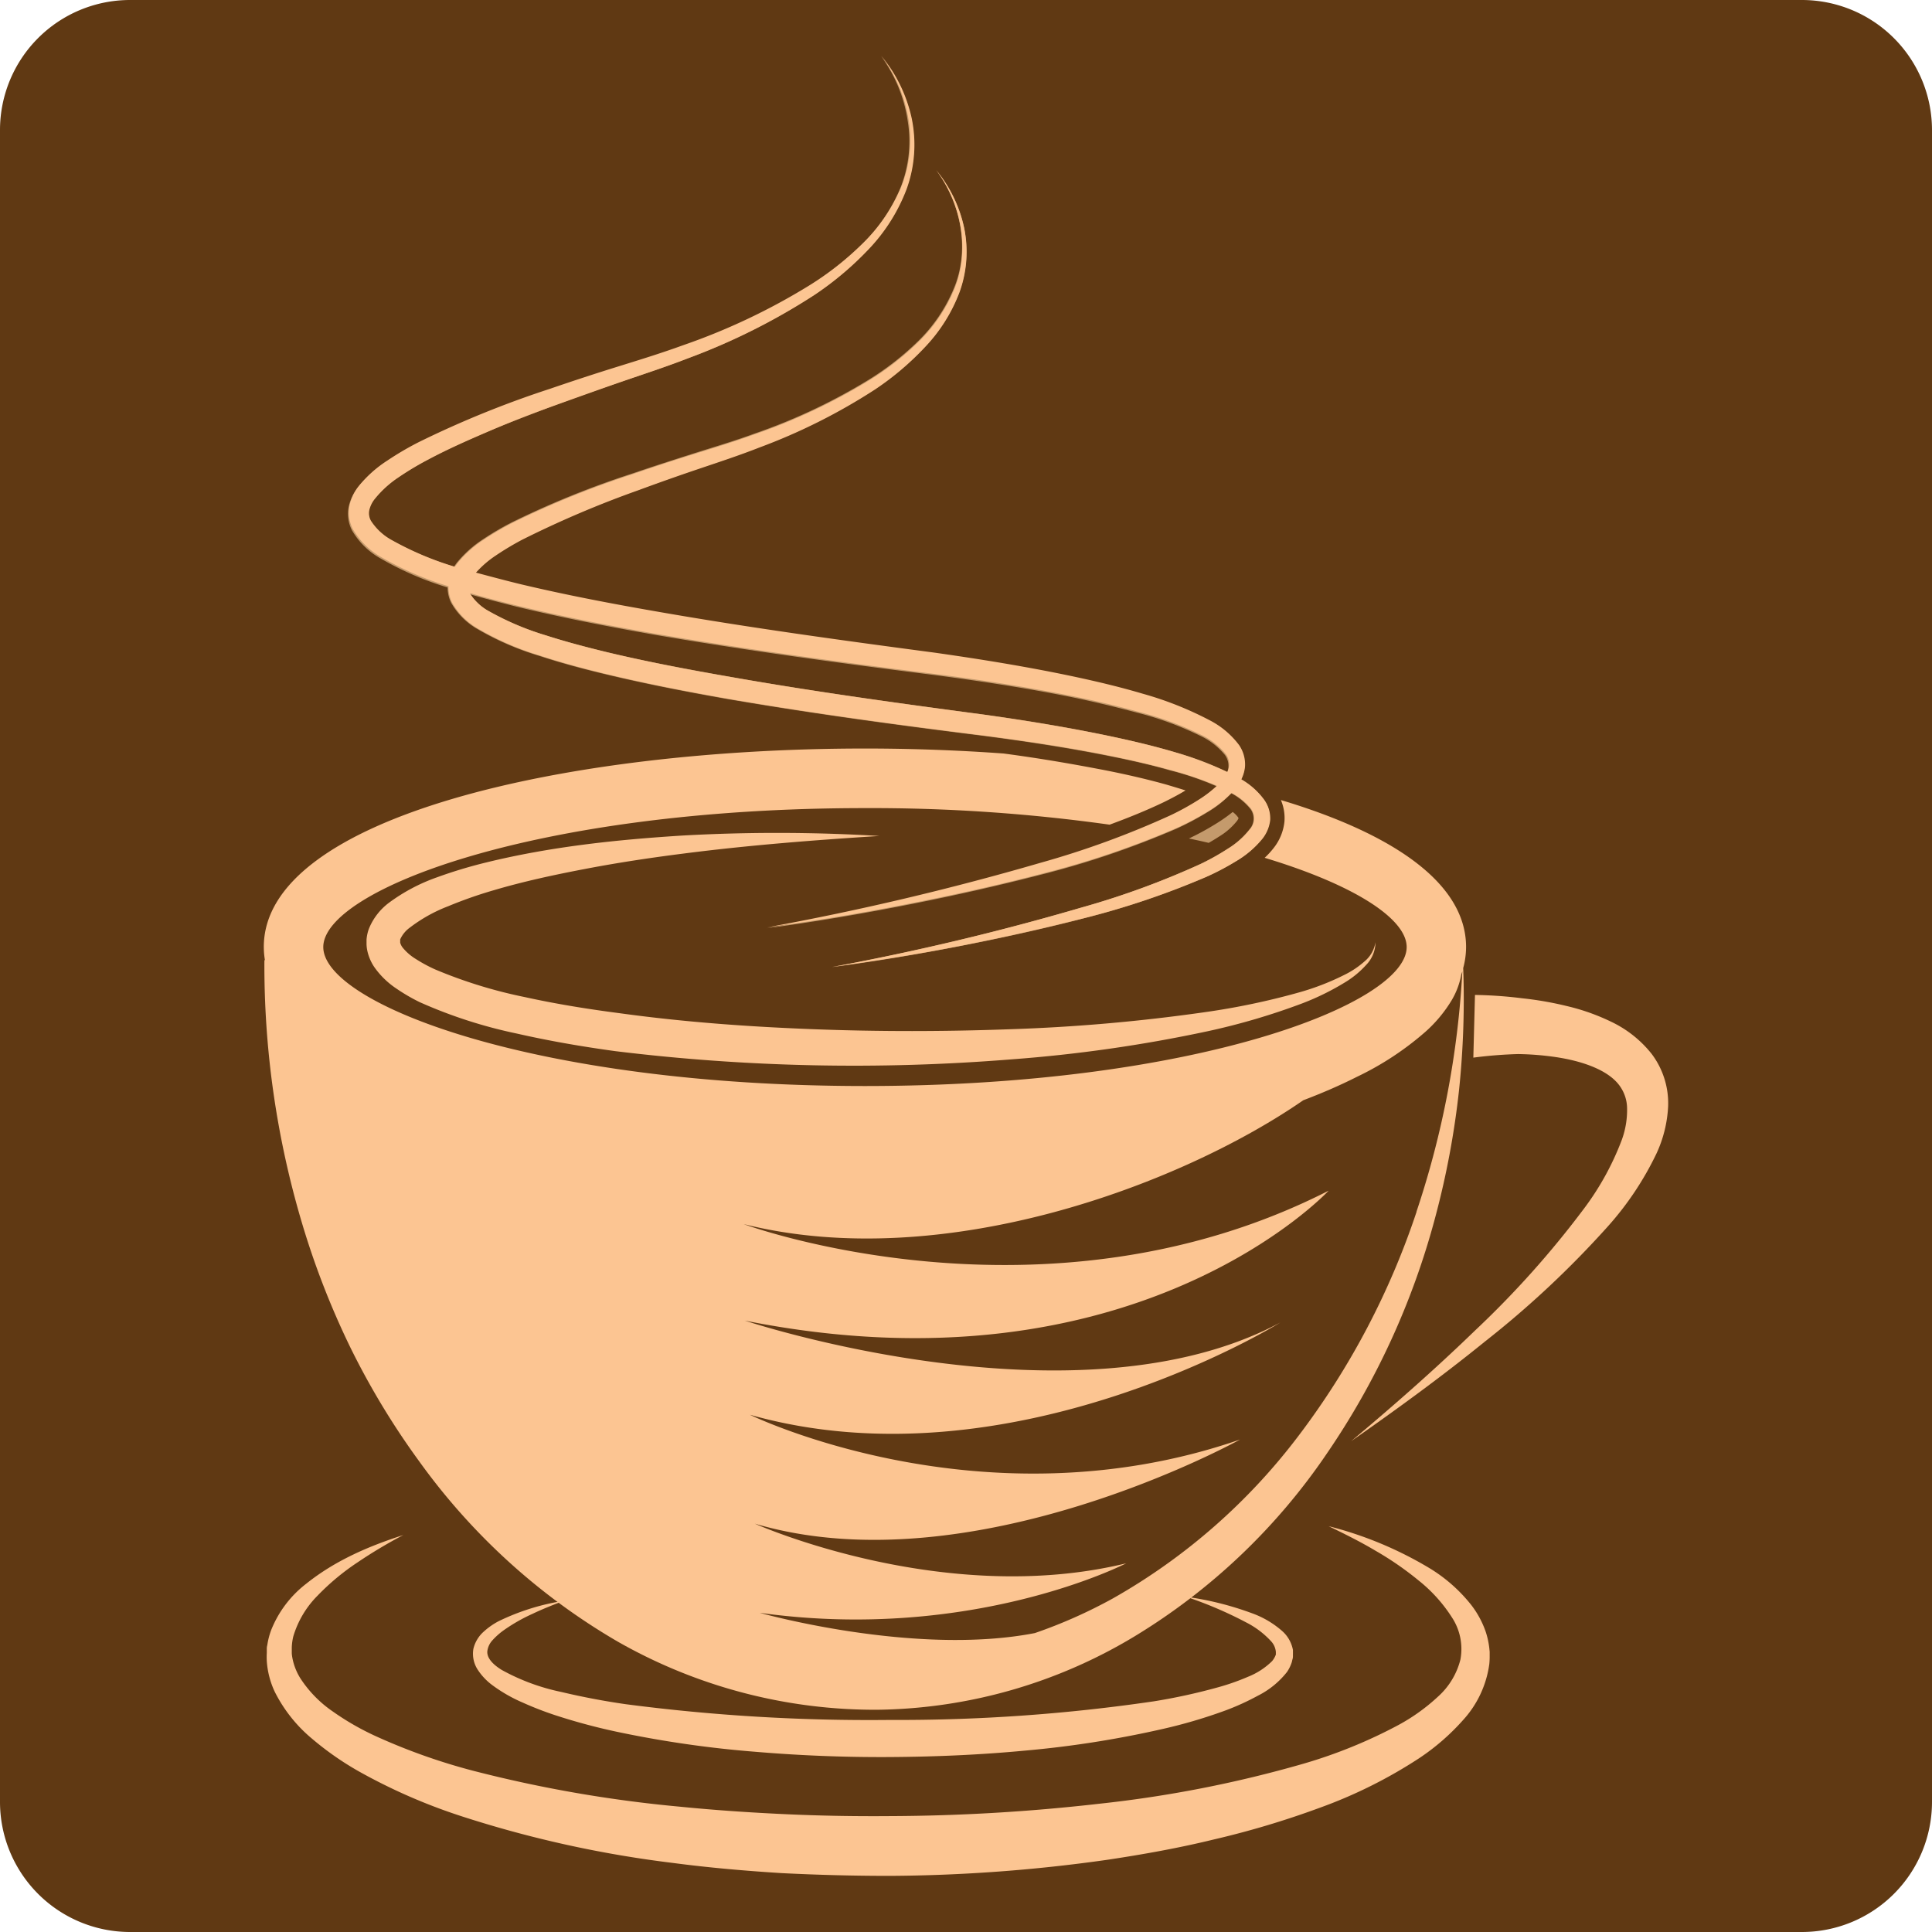 <svg id="coffee_logo" data-name="coffee logo" xmlns="http://www.w3.org/2000/svg" viewBox="0 0 330.07 330.06"><defs><style>.cls-1{fill:#603913;}.cls-2{fill:#fcc592;}.cls-3{fill:#c49a6c;}</style></defs><path class="cls-1" d="M22.22,0H307.84a22.23,22.23,0,0,1,22.23,22.23V307.84a22.23,22.23,0,0,1-22.23,22.23H22.23A22.23,22.23,0,0,1,0,307.84V22.22A22.22,22.22,0,0,1,22.22,0Z"/><path class="cls-2" d="M1562,1521.76a64.06,64.06,0,0,1,17.08,7.08,26.84,26.84,0,0,1,7.29,6.39,16.08,16.08,0,0,1,2.48,4.61,14.06,14.06,0,0,1,.59,2.68l.07.69,0,.66a13.12,13.12,0,0,1-.06,1.43,17.69,17.69,0,0,1-4.5,9.6,38.62,38.62,0,0,1-7.5,6.51,81.29,81.29,0,0,1-17.06,8.49,151.13,151.13,0,0,1-18,5.38c-6,1.47-12.17,2.57-18.31,3.49a273.38,273.38,0,0,1-37,2.73q-9.27,0-18.55-.47c-6.18-.39-12.35-.92-18.5-1.73a192.68,192.68,0,0,1-36.4-8.06,97.33,97.33,0,0,1-17.33-7.6,51.52,51.52,0,0,1-8-5.59,25,25,0,0,1-6.35-8,14.6,14.6,0,0,1-1.36-5.24,12.52,12.52,0,0,1,0-1.37v-.36l0-.29c0-.16,0-.45.08-.68a12.67,12.67,0,0,1,.68-2.63,18.74,18.74,0,0,1,6-7.91c5-4,10.76-6.43,16.57-8.3a81.52,81.52,0,0,0-7.82,4.67,40.57,40.57,0,0,0-6.83,5.68,16.57,16.57,0,0,0-4.16,7,9.44,9.44,0,0,0-.25,1.83c0,.15,0,.24,0,.46v.5c0,.09,0,0,0,0,0,.3.06.6.11.9a10.15,10.15,0,0,0,1.35,3.43,20.26,20.26,0,0,0,5.58,5.7,45.54,45.54,0,0,0,7.41,4.24,103.22,103.22,0,0,0,16.56,5.87,223.13,223.13,0,0,0,35.18,6.12c6,.6,11.92,1,17.9,1.28s12,.39,18,.34a324.57,324.57,0,0,0,35.84-2.11,204.75,204.75,0,0,0,35-6.87,84.19,84.19,0,0,0,16.13-6.58,32.86,32.86,0,0,0,6.75-4.84,12.66,12.66,0,0,0,3.84-6.33,9.81,9.81,0,0,0-1.43-7.19,25.8,25.8,0,0,0-5.69-6.32,53.83,53.83,0,0,0-7.37-5.09C1567.51,1524.46,1564.78,1523.1,1562,1521.76Z" transform="translate(-1335.01 -1261.02)"/><path class="cls-2" d="M1587,1431a72.8,72.8,0,0,1,8.07.57,57.44,57.44,0,0,1,7.59,1.32,36.42,36.42,0,0,1,7.59,2.68,19.46,19.46,0,0,1,6.94,5.51A14,14,0,0,1,1620,1450a21.51,21.51,0,0,1-2,8.11,52.82,52.82,0,0,1-8.33,12.47,165.3,165.3,0,0,1-21,19.66c-7.4,6-15.06,11.57-22.83,17,7.26-6.08,14.38-12.33,21.15-18.89a161.61,161.61,0,0,0,18.66-20.88,47.46,47.46,0,0,0,6.42-11.67,14.88,14.88,0,0,0,.91-5.69,6.69,6.69,0,0,0-1.78-4.22c-2.13-2.3-6.21-3.65-10.37-4.27a49.1,49.1,0,0,0-6.47-.52,75.25,75.25,0,0,0-7.64.61Z" transform="translate(-1335.01 -1261.02)"/><path class="cls-2" d="M1537.65,1533.82a53.12,53.12,0,0,1,11.22,2.8,16,16,0,0,1,5.26,3.11,5.71,5.71,0,0,1,1.77,3.18l0,.26v.19a.51.51,0,0,1,0,.15v.35c0,.18,0,.39-.06.58s-.08.33-.12.5a6.53,6.53,0,0,1-.83,1.72,14.71,14.71,0,0,1-5,4.07,42.35,42.35,0,0,1-5.46,2.49,87.11,87.11,0,0,1-11.26,3.29,175.24,175.24,0,0,1-22.92,3.58c-7.69.73-15.39,1.06-23.1,1.11s-15.41-.25-23.1-.9a184,184,0,0,1-22.95-3.27,102.72,102.72,0,0,1-11.3-3,57.24,57.24,0,0,1-5.52-2.15,25.72,25.72,0,0,1-5.29-3.06,10.27,10.27,0,0,1-2.29-2.43,5,5,0,0,1-.82-3.65,5.67,5.67,0,0,1,1.81-3,12.06,12.06,0,0,1,2.55-1.77,39.34,39.34,0,0,1,11.08-3.46c-1.79.69-3.57,1.38-5.28,2.2a29.49,29.49,0,0,0-4.86,2.75,11.88,11.88,0,0,0-2,1.75,3.36,3.36,0,0,0-.91,1.89c-.12,1.19,1,2.33,2.48,3.23a36.17,36.17,0,0,0,10.15,3.75q5.43,1.29,11,2.09a320.74,320.74,0,0,0,45.15,2.69,299.92,299.92,0,0,0,45.09-3.18,100.71,100.71,0,0,0,10.91-2.38,39,39,0,0,0,5.14-1.8,12.36,12.36,0,0,0,4.14-2.68,3.68,3.68,0,0,0,.52-.81l.13-.31,0-.35v-.12a3.06,3.06,0,0,0-.82-1.82,15,15,0,0,0-4.21-3.19A67.8,67.8,0,0,0,1537.65,1533.82Z" transform="translate(-1335.01 -1261.02)"/><path class="cls-2" d="M1570,1422a5.59,5.59,0,0,1-1.58,3.86,16,16,0,0,1-3.27,2.77,44.13,44.13,0,0,1-7.63,3.8,114.94,114.94,0,0,1-16.28,4.79,247.56,247.56,0,0,1-33.49,4.79,335.43,335.43,0,0,1-67.63-1.41c-5.61-.77-11.22-1.73-16.8-3a81.58,81.58,0,0,1-16.59-5.36,31.35,31.35,0,0,1-4-2.33,14.23,14.23,0,0,1-3.78-3.68,8,8,0,0,1-1.23-3,6.54,6.54,0,0,1-.09-.89v-.53l0-.26a7.2,7.2,0,0,1,.15-1,7.08,7.08,0,0,1,.24-.82,10.43,10.43,0,0,1,3.47-4.5,31.21,31.21,0,0,1,8.13-4.31,80.61,80.61,0,0,1,8.31-2.52c11.13-2.74,22.38-3.92,33.62-4.63a291.26,291.26,0,0,1,33.69.07c-11.19.71-22.35,1.58-33.41,3-5.53.7-11,1.52-16.48,2.56s-10.87,2.19-16.12,3.75a73.34,73.34,0,0,0-7.64,2.69,26.19,26.19,0,0,0-6.58,3.67,5,5,0,0,0-1.63,2,1.8,1.8,0,0,0,0,.19c0,.07,0,0,0,0v.33c0,.06,0-.24,0-.11v0a.77.77,0,0,0,0,.15,2.38,2.38,0,0,0,.39.8,8.76,8.76,0,0,0,2.3,2,25.42,25.42,0,0,0,3.28,1.77,80.82,80.82,0,0,0,15.39,4.74c5.35,1.18,10.8,2.05,16.28,2.76,11,1.51,22,2.3,33.15,2.72s22.23.4,33.35,0a304.68,304.68,0,0,0,33.21-2.9,123.21,123.21,0,0,0,16.28-3.41,43.16,43.16,0,0,0,7.72-3,15.33,15.33,0,0,0,3.4-2.28A5.33,5.33,0,0,0,1570,1422Z" transform="translate(-1335.01 -1261.02)"/><path class="cls-3" d="M1485.52,1270.59a25.12,25.12,0,0,1,5.19,10.75,22.25,22.25,0,0,1-.89,12,30.59,30.59,0,0,1-6.48,10.27,54.23,54.23,0,0,1-9.29,7.83,109.51,109.51,0,0,1-21.59,10.81c-3.74,1.45-7.58,2.72-11.35,4s-7.53,2.59-11.27,4-7.44,2.8-11.09,4.33-7.28,3.12-10.73,5a50.87,50.87,0,0,0-5,3,18,18,0,0,0-4,3.62,4.81,4.81,0,0,0-1,2,2.65,2.65,0,0,0,.28,1.79,9.86,9.86,0,0,0,3.64,3.35,53.27,53.27,0,0,0,10.61,4.49c3.73,1.2,7.56,2.21,11.41,3.14,7.71,1.83,15.53,3.32,23.37,4.68,15.69,2.75,31.48,4.91,47.33,7,7.94,1.13,15.86,2.41,23.73,4.08,3.93.84,7.86,1.77,11.74,2.92a58.49,58.49,0,0,1,11.43,4.53,14.69,14.69,0,0,1,5.06,4.26,5.86,5.86,0,0,1,1,3.71,6.8,6.8,0,0,1-1.4,3.41,18,18,0,0,1-4.89,4.2,47.93,47.93,0,0,1-5.43,2.88,151.36,151.36,0,0,1-22.84,7.76c-7.75,2-15.57,3.75-23.41,5.28s-15.74,2.87-23.66,3.93a469.48,469.48,0,0,0,46.57-11,151.91,151.91,0,0,0,22.31-8.15,44.88,44.88,0,0,0,5.09-2.84,15.58,15.58,0,0,0,4.1-3.62,3.17,3.17,0,0,0,.22-4,12,12,0,0,0-4.14-3.24,55.4,55.4,0,0,0-10.9-4c-3.79-1-7.65-1.94-11.54-2.72-7.77-1.55-15.64-2.73-23.53-3.76-15.84-2-31.72-4.14-47.5-6.85-7.89-1.39-15.77-2.92-23.59-4.81-3.92-1-7.81-2-11.68-3.26a53.7,53.7,0,0,1-11.37-4.93,12.92,12.92,0,0,1-4.9-4.83,6.2,6.2,0,0,1-.55-4,8.26,8.26,0,0,1,1.62-3.38,20.73,20.73,0,0,1,4.87-4.33,51.64,51.64,0,0,1,5.34-3.13,170.52,170.52,0,0,1,22.39-9.1q5.69-1.95,11.42-3.74c3.83-1.19,7.61-2.35,11.34-3.71a108.92,108.92,0,0,0,21.41-10.12,51.75,51.75,0,0,0,9.26-7.26,29.23,29.23,0,0,0,6.58-9.63,21.46,21.46,0,0,0,1.27-11.55A24.89,24.89,0,0,0,1485.52,1270.59Z" transform="translate(-1335.01 -1261.02)"/><path class="cls-3" d="M1494.94,1290.05a23,23,0,0,1,4.76,9.83,20.27,20.27,0,0,1-.79,11,27.91,27.91,0,0,1-5.93,9.41,48.92,48.92,0,0,1-8.49,7.19,100.41,100.41,0,0,1-19.76,9.92c-3.43,1.33-6.94,2.5-10.38,3.66s-6.89,2.38-10.3,3.64a174.85,174.85,0,0,0-19.94,8.5,49.18,49.18,0,0,0-4.52,2.72,16.24,16.24,0,0,0-3.65,3.28,4.43,4.43,0,0,0-.85,1.74,2.33,2.33,0,0,0,.24,1.54,8.86,8.86,0,0,0,3.28,3,47.79,47.79,0,0,0,9.67,4.09c3.41,1.1,6.91,2,10.43,2.87,7,1.68,14.2,3,21.37,4.27,14.35,2.53,28.79,4.5,43.29,6.43,7.26,1,14.51,2.21,21.72,3.74,3.6.77,7.19,1.62,10.75,2.68a54.24,54.24,0,0,1,10.48,4.17,13.36,13.36,0,0,1,4.66,3.94,5.44,5.44,0,0,1,.94,3.46,6.29,6.29,0,0,1-1.3,3.19,16.65,16.65,0,0,1-4.51,3.86,44,44,0,0,1-5,2.64,139.11,139.11,0,0,1-20.91,7.08c-7.1,1.85-14.26,3.41-21.44,4.8s-14.4,2.6-21.64,3.55a431.21,431.21,0,0,0,42.57-10.15,139.73,139.73,0,0,0,20.39-7.46,41,41,0,0,0,4.64-2.6,14.07,14.07,0,0,0,3.72-3.29,2.78,2.78,0,0,0,.19-3.53,10.82,10.82,0,0,0-3.74-2.92,50.47,50.47,0,0,0-10-3.67c-3.47-1-7-1.77-10.55-2.48-7.11-1.42-14.31-2.5-21.52-3.44-14.49-1.81-29-3.77-43.46-6.25-7.22-1.27-14.43-2.67-21.59-4.41-3.58-.87-7.15-1.83-10.69-3a48.37,48.37,0,0,1-10.43-4.52,12,12,0,0,1-4.54-4.49,5.9,5.9,0,0,1-.52-3.78,7.78,7.78,0,0,1,1.51-3.15,19.41,19.41,0,0,1,4.49-4,48.86,48.86,0,0,1,4.9-2.87,153.69,153.69,0,0,1,20.51-8.31c3.47-1.19,7-2.32,10.45-3.42s7-2.14,10.37-3.38a99.53,99.53,0,0,0,19.58-9.22,48.32,48.32,0,0,0,8.48-6.62,27,27,0,0,0,6-8.79C1500.76,1303.89,1499.3,1295.89,1494.94,1290.05Z" transform="translate(-1335.01 -1261.02)"/><path class="cls-3" d="M1545.61,1399.74a26.86,26.86,0,0,1-2.84,2,45.9,45.9,0,0,1-4.64,2.53c1.15.24,2.28.49,3.38.75.66-.38,1.27-.75,1.84-1.12a11.54,11.54,0,0,0,3-2.64,1.75,1.75,0,0,0,.26-.48l-.07-.11A4.3,4.3,0,0,0,1545.61,1399.74Z" transform="translate(-1335.01 -1261.02)"/><path class="cls-2" d="M1585.48,1422.82c0-11-12.67-19.43-31.64-25.12a7.84,7.84,0,0,1,.61,3.69,8.71,8.71,0,0,1-1.8,4.45,13.89,13.89,0,0,1-1.58,1.73c15.54,4.69,24.26,10.49,24.26,15.25,0,9.68-36.06,23.74-92.55,23.74s-92.54-14.06-92.54-23.74,36-23.74,92.54-23.74a293.38,293.38,0,0,1,41.8,2.83c3.16-1.16,6.28-2.42,9.27-3.85,1.39-.69,2.62-1.34,3.7-2-1-.32-2.07-.64-3.28-1-3.13-.87-6.52-1.67-10.36-2.43-5.19-1-10.82-2-17.46-2.88-7.77-.56-15.73-.85-23.67-.85-51,0-102.7,11.65-102.7,33.9a14.16,14.16,0,0,0,.19,2.26l-.09,0a154.41,154.41,0,0,0,6.41,44.87,139.37,139.37,0,0,0,8.26,21.26,131.14,131.14,0,0,0,11.83,19.56,109.59,109.59,0,0,0,33.9,30.75,88.78,88.78,0,0,0,44.42,11.62,87,87,0,0,0,43.88-12.56,106.1,106.1,0,0,0,32.71-31.06,130.79,130.79,0,0,0,18.63-40.54,144,144,0,0,0,4.07-21.82,149.79,149.79,0,0,0,.7-20.74A13.83,13.83,0,0,0,1585.48,1422.82Zm-8.46,45.23a132.38,132.38,0,0,1-20.06,38.13,103.94,103.94,0,0,1-31.82,27.92,84.71,84.71,0,0,1-13.33,5.92c-20.57,4-47-3.46-47-3.46,36.38,5.08,62.61-8.46,62.61-8.46-31.31,7.62-63.45-6.77-63.45-6.77,37.22,11,82.91-14.38,82.91-14.38-44,15.23-83.76-4.23-83.76-4.23,44.84,12.69,90.63-15.76,90.63-15.76-34.69,18.62-91.48-.32-91.48-.32,66.73,13.33,99.73-22.2,99.73-22.2-48.54,24.74-99.94,5.71-99.94,5.71,34.08,8.52,74.68-6.69,95.61-21.16,3.11-1.18,6.17-2.49,9.16-4a51.21,51.21,0,0,0,11.72-7.71,23.32,23.32,0,0,0,4.49-5.41,13.4,13.4,0,0,0,1.64-4.43c.06-.16.11-.31.16-.47A155.18,155.18,0,0,1,1577,1468.05Z" transform="translate(-1335.01 -1261.02)"/><path class="cls-2" d="M1551,1397.68a12.31,12.31,0,0,0-3.93-3.5,6.05,6.05,0,0,0,.64-2.15,5.86,5.86,0,0,0-1-3.71,14.69,14.69,0,0,0-5.06-4.26,58.49,58.49,0,0,0-11.43-4.53c-3.88-1.15-7.81-2.08-11.74-2.92-7.87-1.67-15.79-2.95-23.73-4.08-15.85-2.1-31.64-4.26-47.33-7-7.84-1.36-15.66-2.85-23.37-4.68-2.6-.63-5.17-1.32-7.72-2a17.48,17.48,0,0,1,3.29-2.86,49.18,49.18,0,0,1,4.52-2.72,174.85,174.85,0,0,1,19.94-8.5q5.12-1.89,10.3-3.64c3.44-1.16,7-2.33,10.38-3.66a100.41,100.41,0,0,0,19.76-9.92,48.92,48.92,0,0,0,8.49-7.19,27.91,27.91,0,0,0,5.93-9.41,20.27,20.27,0,0,0,.79-11,23,23,0,0,0-4.76-9.83c4.36,5.84,5.82,13.84,3,20.48a27,27,0,0,1-6,8.79,48.32,48.32,0,0,1-8.48,6.62,99.53,99.53,0,0,1-19.58,9.22c-3.41,1.24-6.86,2.29-10.37,3.38s-7,2.23-10.45,3.42a153.69,153.69,0,0,0-20.51,8.31,48.86,48.86,0,0,0-4.9,2.87,19.41,19.41,0,0,0-4.49,4c-.14.19-.29.39-.43.61l-.13,0a53.27,53.27,0,0,1-10.61-4.49,9.86,9.86,0,0,1-3.64-3.35,2.65,2.65,0,0,1-.28-1.79,4.81,4.81,0,0,1,1-2,18,18,0,0,1,4-3.62,50.87,50.87,0,0,1,5-3c3.45-1.84,7.08-3.43,10.73-5s7.36-3,11.09-4.33,7.5-2.69,11.27-4,7.61-2.54,11.35-4a109.51,109.51,0,0,0,21.59-10.81,54.23,54.23,0,0,0,9.29-7.83,30.59,30.59,0,0,0,6.48-10.27,22.25,22.25,0,0,0,.89-12,25.12,25.12,0,0,0-5.19-10.75,24.89,24.89,0,0,1,4.63,10.86,21.46,21.46,0,0,1-1.27,11.55,29.23,29.23,0,0,1-6.58,9.63,51.75,51.75,0,0,1-9.26,7.26,108.92,108.92,0,0,1-21.41,10.12c-3.73,1.36-7.51,2.52-11.34,3.71s-7.63,2.44-11.42,3.74a170.52,170.52,0,0,0-22.39,9.1,51.64,51.64,0,0,0-5.34,3.13,20.73,20.73,0,0,0-4.87,4.33,8.26,8.26,0,0,0-1.62,3.38,6.2,6.2,0,0,0,.55,4,12.92,12.92,0,0,0,4.9,4.83,53.7,53.7,0,0,0,11.37,4.93l.08,0a5.93,5.93,0,0,0,.63,2.85,12,12,0,0,0,4.54,4.49,48.37,48.37,0,0,0,10.43,4.52c3.54,1.16,7.11,2.12,10.69,3,7.16,1.74,14.37,3.14,21.59,4.41,14.44,2.48,29,4.44,43.46,6.25,7.21.94,14.41,2,21.52,3.44,3.55.71,7.08,1.52,10.55,2.48a60.21,60.21,0,0,1,7.87,2.68,20.93,20.93,0,0,1-2.8,2.18,44.88,44.88,0,0,1-5.09,2.84,151.91,151.91,0,0,1-22.31,8.15,469.48,469.48,0,0,1-46.57,11q11.88-1.59,23.66-3.93c7.84-1.53,15.66-3.25,23.41-5.28a151.36,151.36,0,0,0,22.84-7.76,47.93,47.93,0,0,0,5.43-2.88,21.11,21.11,0,0,0,3.93-3.09,10.06,10.06,0,0,1,3.32,2.68,2.78,2.78,0,0,1-.19,3.53,14.07,14.07,0,0,1-3.72,3.29,41,41,0,0,1-4.64,2.6,139.73,139.73,0,0,1-20.39,7.46,431.21,431.21,0,0,1-42.57,10.15c7.24-1,14.46-2.15,21.64-3.55s14.34-3,21.44-4.8a139.11,139.11,0,0,0,20.91-7.08,44,44,0,0,0,5-2.64,16.65,16.65,0,0,0,4.51-3.86,6.29,6.29,0,0,0,1.3-3.19A5.44,5.44,0,0,0,1551,1397.68Zm-6.3-4.76a60.87,60.87,0,0,0-8.84-3.35c-3.56-1.06-7.15-1.91-10.75-2.68-7.21-1.53-14.46-2.7-21.72-3.74-14.5-1.93-28.94-3.9-43.29-6.43-7.17-1.23-14.32-2.59-21.37-4.27-3.52-.85-7-1.77-10.43-2.87a47.79,47.79,0,0,1-9.67-4.09,8.86,8.86,0,0,1-3.28-3s0-.09,0-.13c2.61.76,5.23,1.45,7.86,2.09,7.82,1.89,15.7,3.42,23.59,4.81,15.78,2.71,31.66,4.86,47.5,6.85,7.89,1,15.76,2.21,23.53,3.76,3.89.78,7.75,1.67,11.54,2.72a55.4,55.4,0,0,1,10.9,4,12,12,0,0,1,4.14,3.24A2.92,2.92,0,0,1,1544.68,1392.92Z" transform="translate(-1335.01 -1261.02)"/></svg>